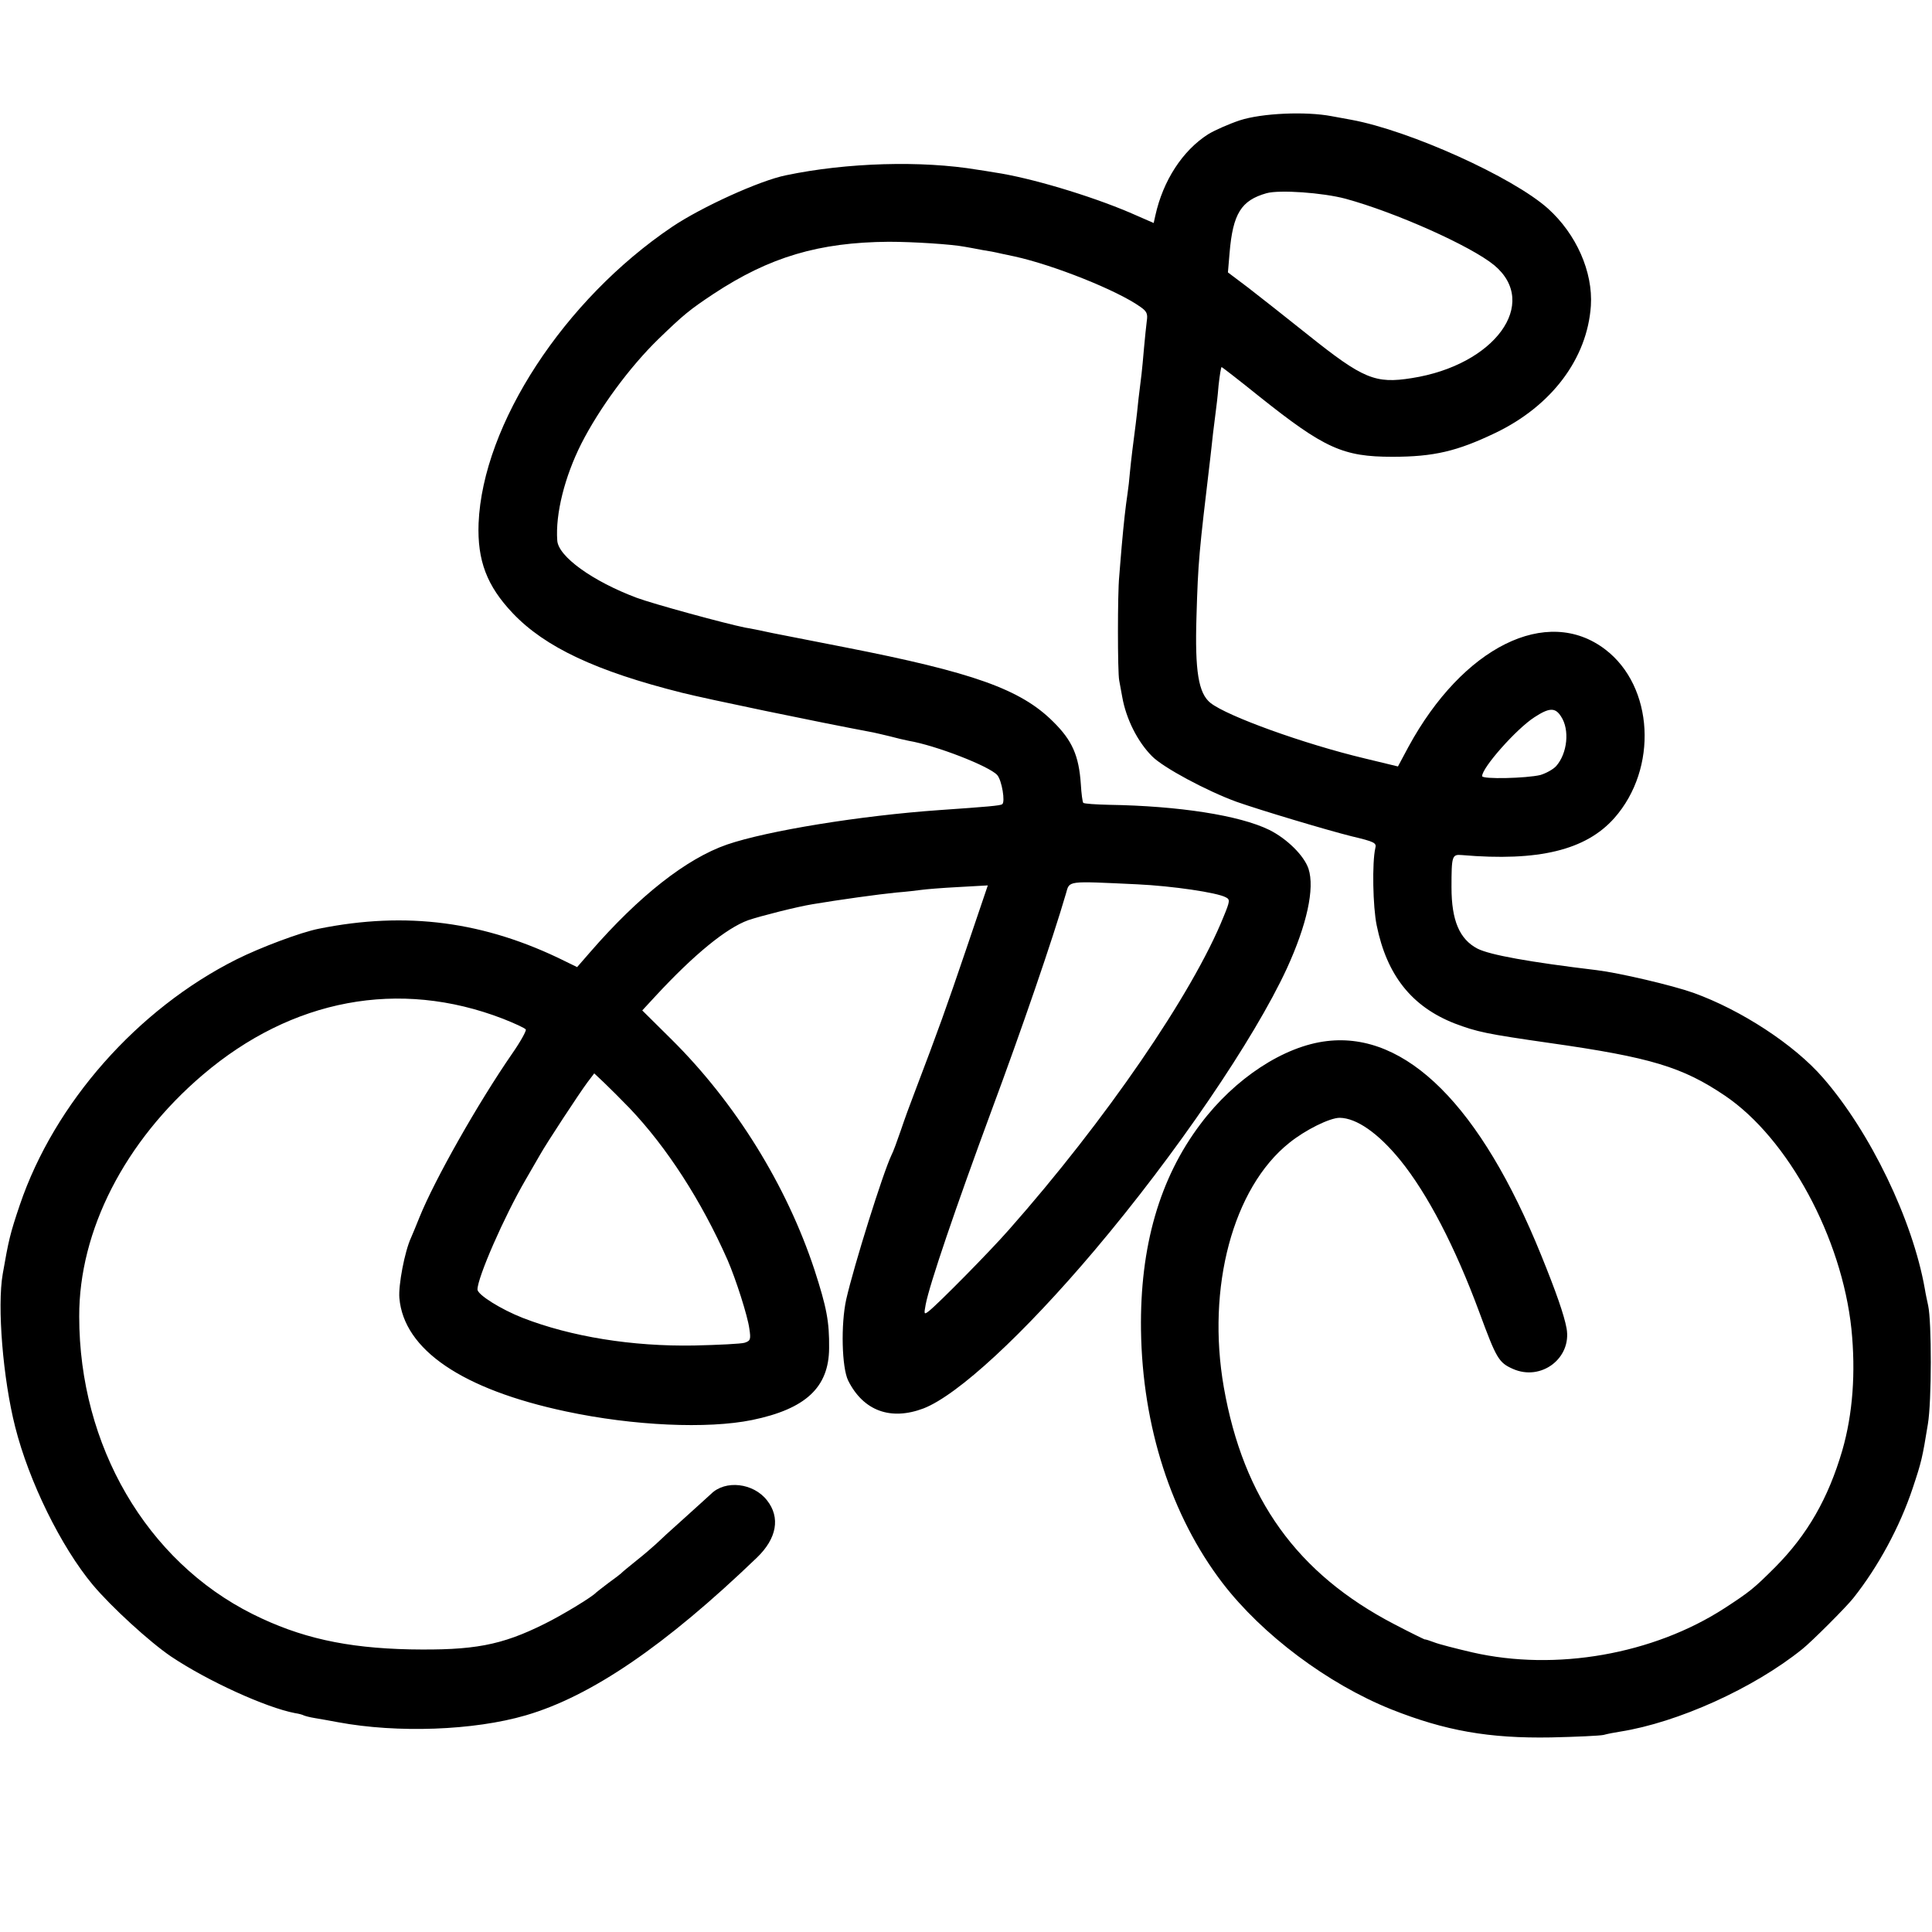 <?xml version="1.0" standalone="no"?>
<!DOCTYPE svg PUBLIC "-//W3C//DTD SVG 20010904//EN"
 "http://www.w3.org/TR/2001/REC-SVG-20010904/DTD/svg10.dtd">
<svg version="1.0" xmlns="http://www.w3.org/2000/svg"
 width="700pt" height="700pt" viewBox="0 0 700 700"
 preserveAspectRatio="xMidYMid meet">
<g transform="translate(0,700) scale(0.1,-0.1)"
fill="#000000" stroke="none">
<path d="M4492 6564 c-39 -13 -91 -36 -114 -50 -93 -59 -164 -168 -192 -295
l-6 -27 -87 38 c-146 62 -360 126 -488 145 -22 4 -50 8 -63 10 -203 34 -474
26 -694 -20 -95 -19 -306 -115 -413 -187 -391 -264 -686 -715 -701 -1074 -5
-135 30 -227 124 -326 117 -123 302 -210 613 -288 92 -23 481 -104 694 -144
11 -2 38 -9 60 -14 22 -6 52 -13 67 -16 100 -17 292 -92 321 -124 17 -19 30
-99 18 -106 -7 -5 -53 -9 -226 -21 -287 -20 -625 -75 -771 -125 -147 -51 -319
-186 -496 -390 l-47 -54 -43 21 c-292 145 -576 182 -893 118 -66 -13 -212 -68
-298 -111 -359 -180 -660 -521 -785 -889 -36 -106 -41 -130 -62 -250 -21 -118
1 -382 45 -555 50 -198 166 -434 281 -572 67 -80 207 -208 284 -260 133 -89
344 -185 449 -205 14 -2 28 -6 31 -8 4 -2 22 -7 41 -10 19 -3 57 -10 84 -15
215 -40 492 -30 680 25 237 69 506 253 837 571 73 70 86 146 37 208 -49 63
-151 75 -203 23 -7 -6 -50 -46 -96 -87 -46 -41 -93 -84 -104 -95 -12 -11 -43
-38 -71 -60 -27 -22 -52 -42 -55 -46 -3 -3 -23 -18 -45 -34 -22 -17 -42 -32
-45 -35 -14 -16 -125 -83 -186 -113 -158 -79 -258 -97 -489 -93 -231 5 -398
42 -570 128 -384 192 -628 610 -628 1078 -1 311 165 635 448 876 323 275 711
348 1087 203 43 -17 80 -34 83 -39 3 -4 -19 -44 -49 -87 -125 -181 -281 -457
-336 -593 -12 -30 -26 -64 -31 -75 -23 -50 -46 -172 -42 -218 16 -187 227
-331 604 -411 244 -52 512 -64 674 -31 194 40 278 118 279 260 1 97 -9 148
-53 284 -101 306 -286 605 -518 835 l-106 105 49 53 c138 149 255 245 335 274
44 15 178 49 234 58 95 16 240 36 301 42 38 3 80 8 94 10 14 2 73 7 132 10
l107 6 -79 -233 c-71 -209 -98 -285 -187 -519 -14 -36 -36 -96 -49 -135 -13
-38 -28 -79 -34 -90 -31 -65 -136 -400 -164 -523 -20 -91 -16 -247 7 -294 55
-110 154 -146 273 -101 124 48 363 269 620 573 295 349 578 765 696 1020 73
159 102 291 79 362 -16 48 -78 109 -142 141 -108 53 -328 87 -581 91 -48 1
-89 4 -93 7 -3 3 -7 34 -9 68 -7 103 -31 158 -100 226 -118 118 -291 179 -756
270 -102 20 -219 43 -260 51 -41 9 -86 18 -100 20 -74 15 -334 86 -393 108
-160 60 -285 150 -288 208 -7 96 27 231 87 350 65 128 175 278 280 380 91 88
113 106 199 163 203 134 382 187 635 189 88 0 228 -9 275 -18 11 -2 40 -7 65
-12 25 -4 47 -8 50 -9 3 -1 32 -7 65 -14 142 -31 373 -123 457 -183 23 -16 27
-25 23 -51 -2 -18 -7 -61 -10 -97 -3 -36 -7 -78 -9 -95 -2 -16 -7 -57 -11 -90
-3 -33 -8 -73 -10 -90 -9 -68 -17 -133 -21 -175 -2 -25 -6 -61 -9 -80 -7 -47
-13 -100 -21 -190 -3 -41 -8 -91 -9 -110 -6 -60 -6 -344 0 -375 3 -16 8 -43
11 -60 14 -80 56 -163 108 -215 40 -41 199 -126 306 -165 85 -30 325 -102 417
-125 84 -20 91 -24 86 -43 -12 -52 -9 -213 5 -280 37 -181 127 -294 282 -355
82 -31 115 -38 345 -71 366 -52 481 -87 635 -191 229 -155 423 -514 458 -845
16 -158 5 -308 -33 -440 -51 -174 -126 -305 -243 -423 -78 -78 -92 -89 -184
-149 -258 -167 -611 -229 -913 -160 -60 14 -123 30 -140 37 -16 6 -31 11 -33
10 -1 0 -51 24 -110 55 -352 183 -547 454 -618 859 -63 361 33 722 237 885 58
47 147 91 183 91 61 -1 139 -55 219 -153 99 -122 199 -314 287 -552 62 -168
70 -182 122 -205 102 -45 213 39 194 147 -9 49 -38 132 -92 265 -219 541 -489
810 -776 776 -156 -18 -334 -135 -458 -300 -149 -197 -220 -445 -216 -747 5
-350 110 -674 295 -916 144 -188 382 -366 611 -458 196 -78 355 -106 580 -102
91 2 176 6 190 9 14 4 41 9 60 12 209 33 484 157 660 299 33 26 160 153 185
185 89 112 168 257 215 398 32 96 35 109 55 232 14 83 14 371 1 430 -3 14 -9
41 -12 60 -44 250 -198 569 -369 765 -104 120 -297 246 -470 308 -76 27 -268
72 -350 82 -242 29 -387 55 -432 78 -65 34 -94 102 -94 222 0 114 2 120 37
117 279 -24 450 18 553 134 159 180 143 477 -33 611 -211 161 -516 9 -713
-353 l-38 -71 -120 29 c-222 53 -498 153 -559 201 -44 35 -57 116 -51 312 6
203 9 230 50 575 2 19 7 60 10 90 4 30 8 66 10 80 2 14 7 55 10 93 4 37 9 67
11 67 2 0 64 -48 136 -106 237 -189 304 -219 483 -219 150 0 234 20 372 86
205 98 334 270 347 461 8 123 -53 260 -155 352 -127 114 -501 283 -713 322
-12 2 -43 8 -71 13 -94 18 -253 11 -333 -15z m383 -284 c180 -49 454 -171 539
-241 165 -138 2 -362 -299 -409 -132 -21 -176 -3 -375 156 -80 64 -178 141
-218 172 l-73 55 6 71 c12 142 42 190 134 216 47 13 203 2 286 -20z m781
-1876 c32 -48 23 -134 -18 -180 -11 -12 -37 -26 -57 -32 -50 -12 -211 -16
-211 -4 0 31 124 171 189 213 55 36 76 36 97 3z m-1536 -608 c128 -6 290 -30
321 -47 16 -8 16 -13 -8 -71 -112 -278 -428 -738 -777 -1133 -72 -82 -256
-268 -290 -295 -18 -14 -19 -13 -12 24 14 73 108 349 238 701 109 293 222 622
270 787 14 48 -1 46 258 34z m-1838 -812 c134 -141 259 -334 354 -549 30 -69
73 -203 79 -249 6 -39 4 -44 -17 -51 -13 -4 -95 -8 -183 -10 -225 -4 -446 32
-621 100 -79 31 -164 84 -164 103 0 43 96 263 174 397 19 33 43 74 52 90 24
43 143 224 172 263 l25 33 35 -33 c19 -18 62 -61 94 -94z"/>
</g>
</svg>
